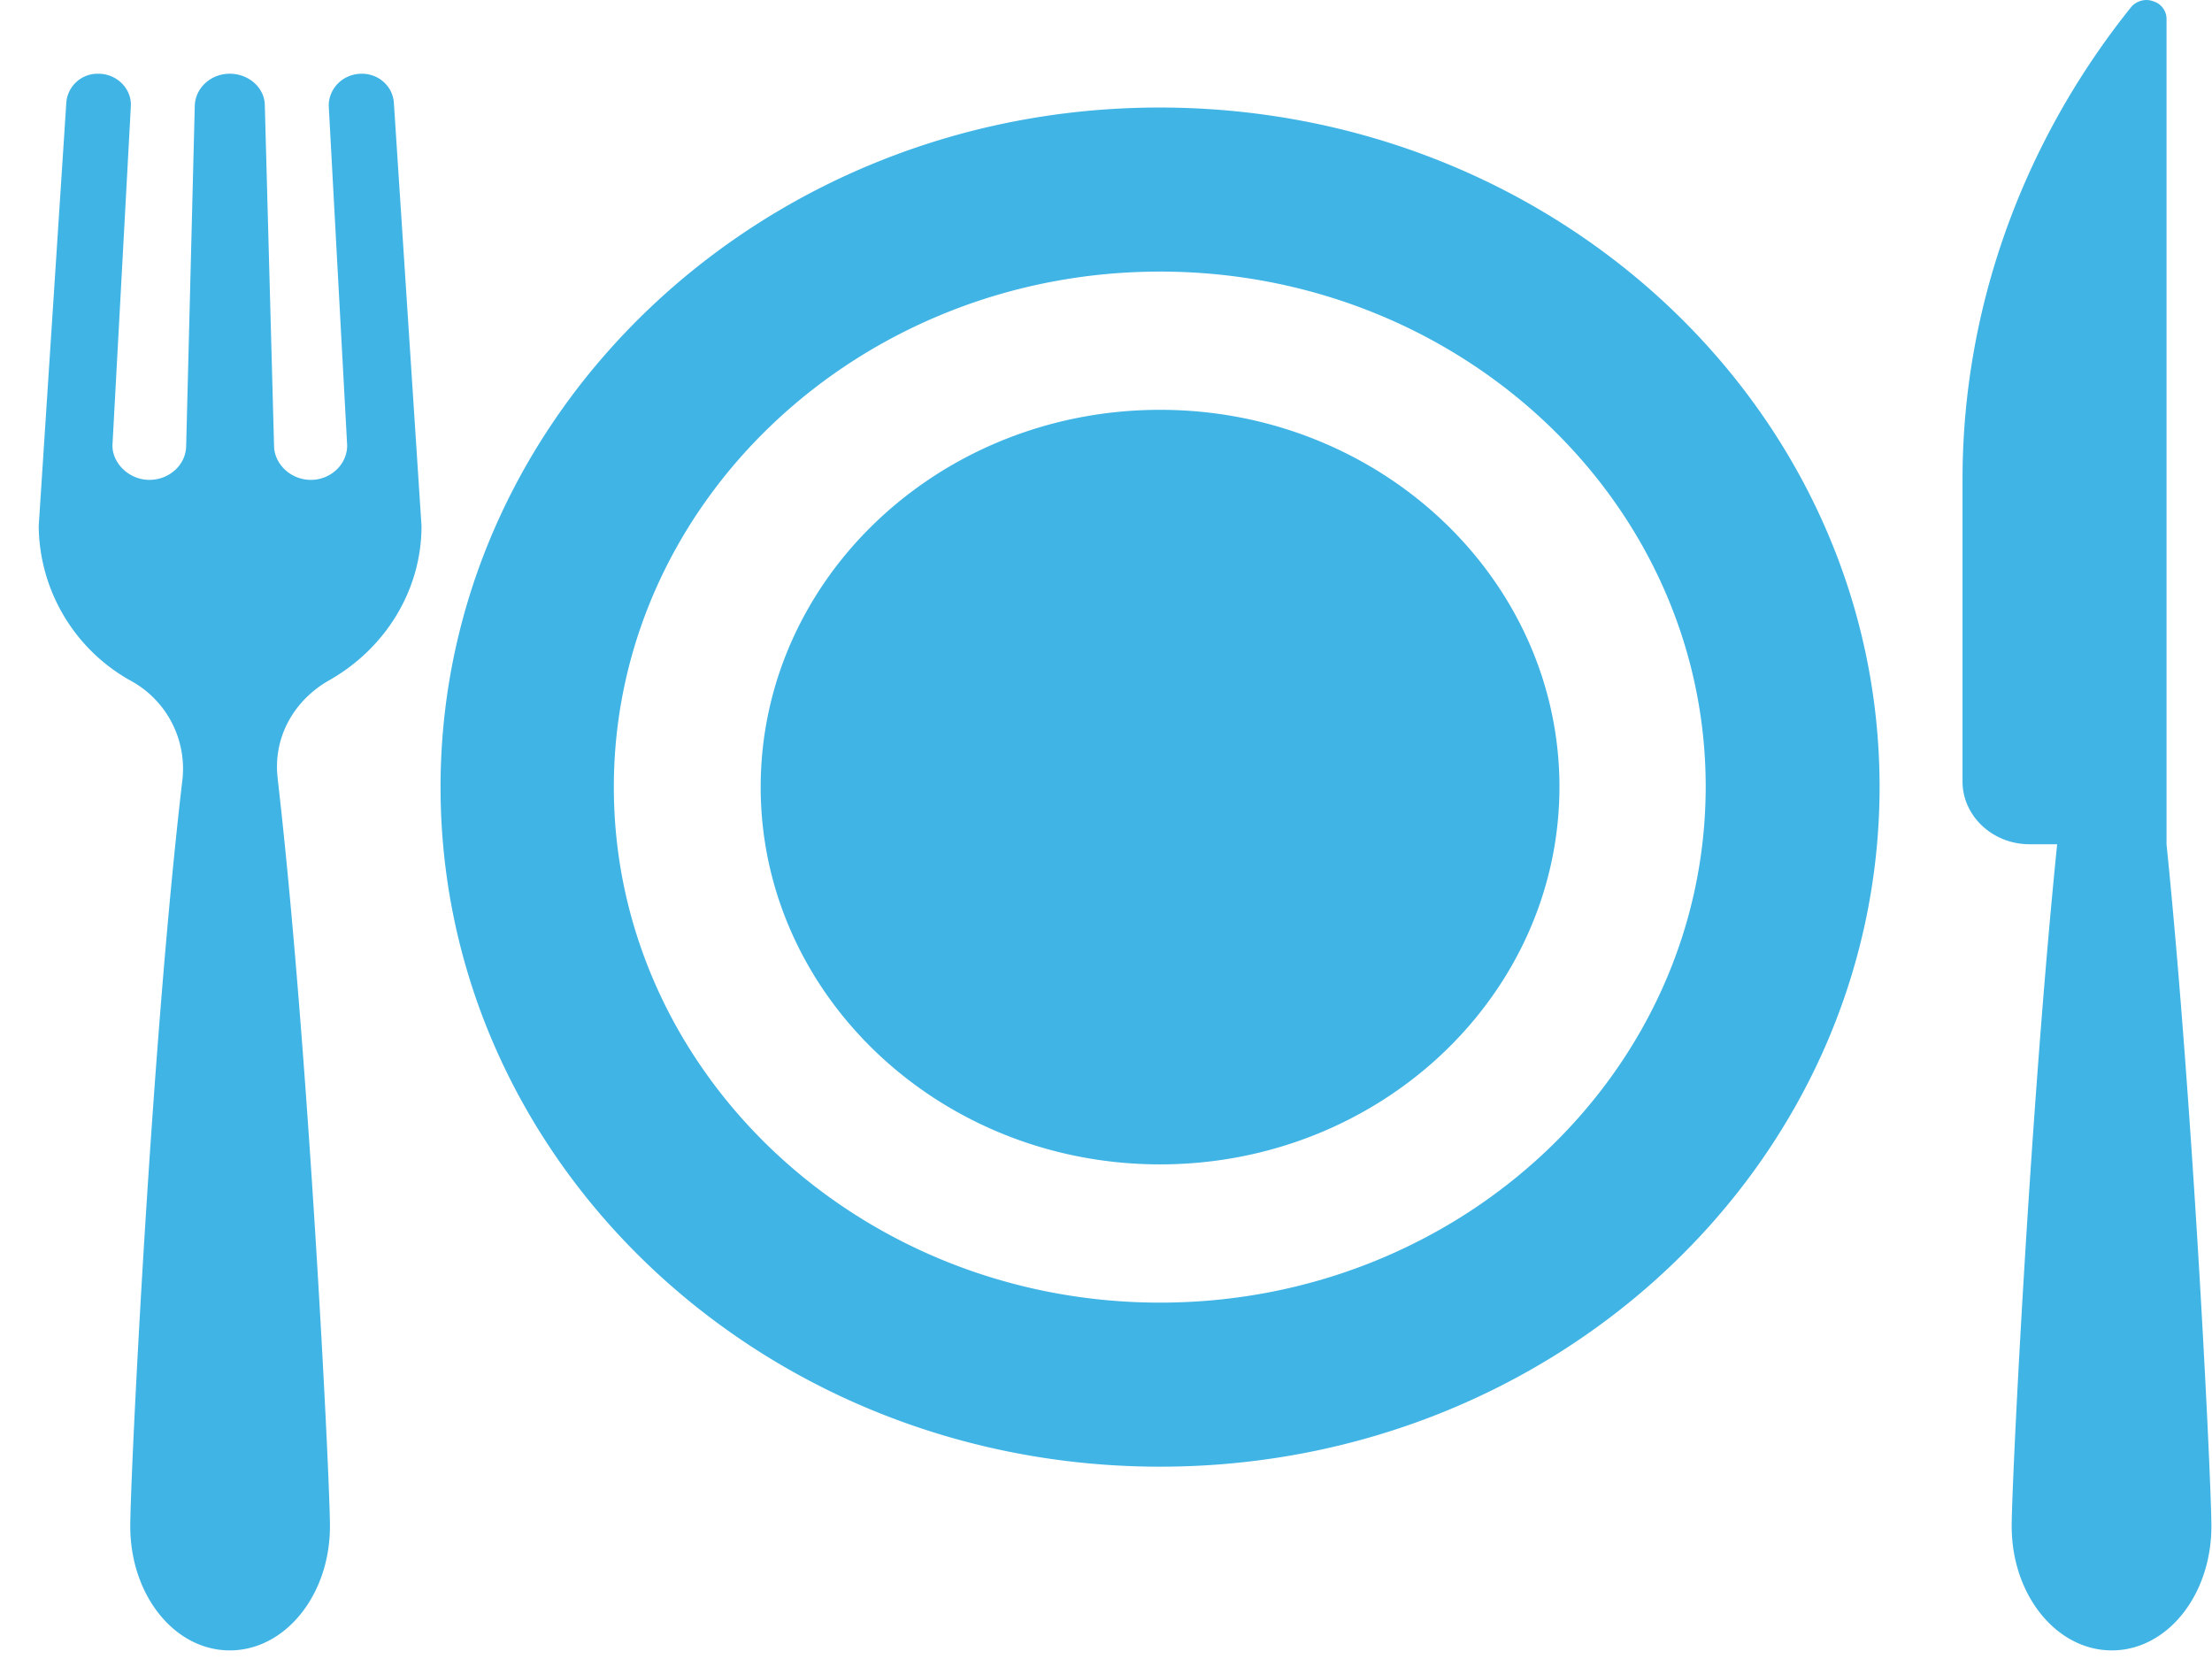 <svg xmlns="http://www.w3.org/2000/svg" xmlns:xlink="http://www.w3.org/1999/xlink" width="36" height="27" viewBox="0 0 36 27"><defs><path id="3xrra" d="M261.59 2208.8c0 6.12-5.24 11.07-11.71 11.07-6.47 0-11.71-4.95-11.71-11.06 0-6.1 5.24-11.06 11.7-11.06 6.48 0 11.72 4.95 11.72 11.06zm-2.83 0c0-4.62-3.98-8.38-8.88-8.38s-8.89 3.76-8.89 8.39c0 4.63 3.99 8.39 8.89 8.39s8.88-3.76 8.88-8.4zm-2.38 0c0 3.4-2.92 6.15-6.5 6.15-3.59 0-6.5-2.76-6.5-6.14 0-3.39 2.91-6.14 6.5-6.14 3.58 0 6.5 2.75 6.5 6.14zm10.61 12.04c0 1.12-.72 2.02-1.62 2.02-.9 0-1.63-.9-1.63-2.02 0-.71.3-6.77.74-11.1h-.45c-.6 0-1.09-.46-1.09-1.02v-4.92c0-2.77.97-5.47 2.74-7.68.08-.1.23-.15.36-.1a.3.3 0 0 1 .22.28v13.44c.44 4.33.73 10.39.73 11.1zm-31.47-12.16c.5 4.33.85 11.4.85 12.16 0 1.12-.73 2.02-1.63 2.02-.9 0-1.62-.9-1.62-2.02 0-.77.34-7.83.85-12.16a1.63 1.63 0 0 0-.84-1.6 2.91 2.91 0 0 1-1.5-2.52l.45-6.9a.51.51 0 0 1 .52-.46c.3 0 .54.24.53.52l-.3 5.53c0 .3.28.56.6.56.33 0 .6-.25.6-.56l.14-5.53c.01-.29.26-.52.57-.52.31 0 .57.23.57.52l.15 5.53c0 .3.27.56.6.56.32 0 .59-.25.59-.56l-.3-5.53c0-.28.23-.52.54-.52.27 0 .5.2.52.47l.45 6.89c0 1.06-.6 2-1.5 2.51-.6.34-.92.96-.84 1.6z"/></defs><g><g transform="translate(-231 -2196)"><use fill="#40b4e5" xlink:href="#3xrra"/></g></g></svg>